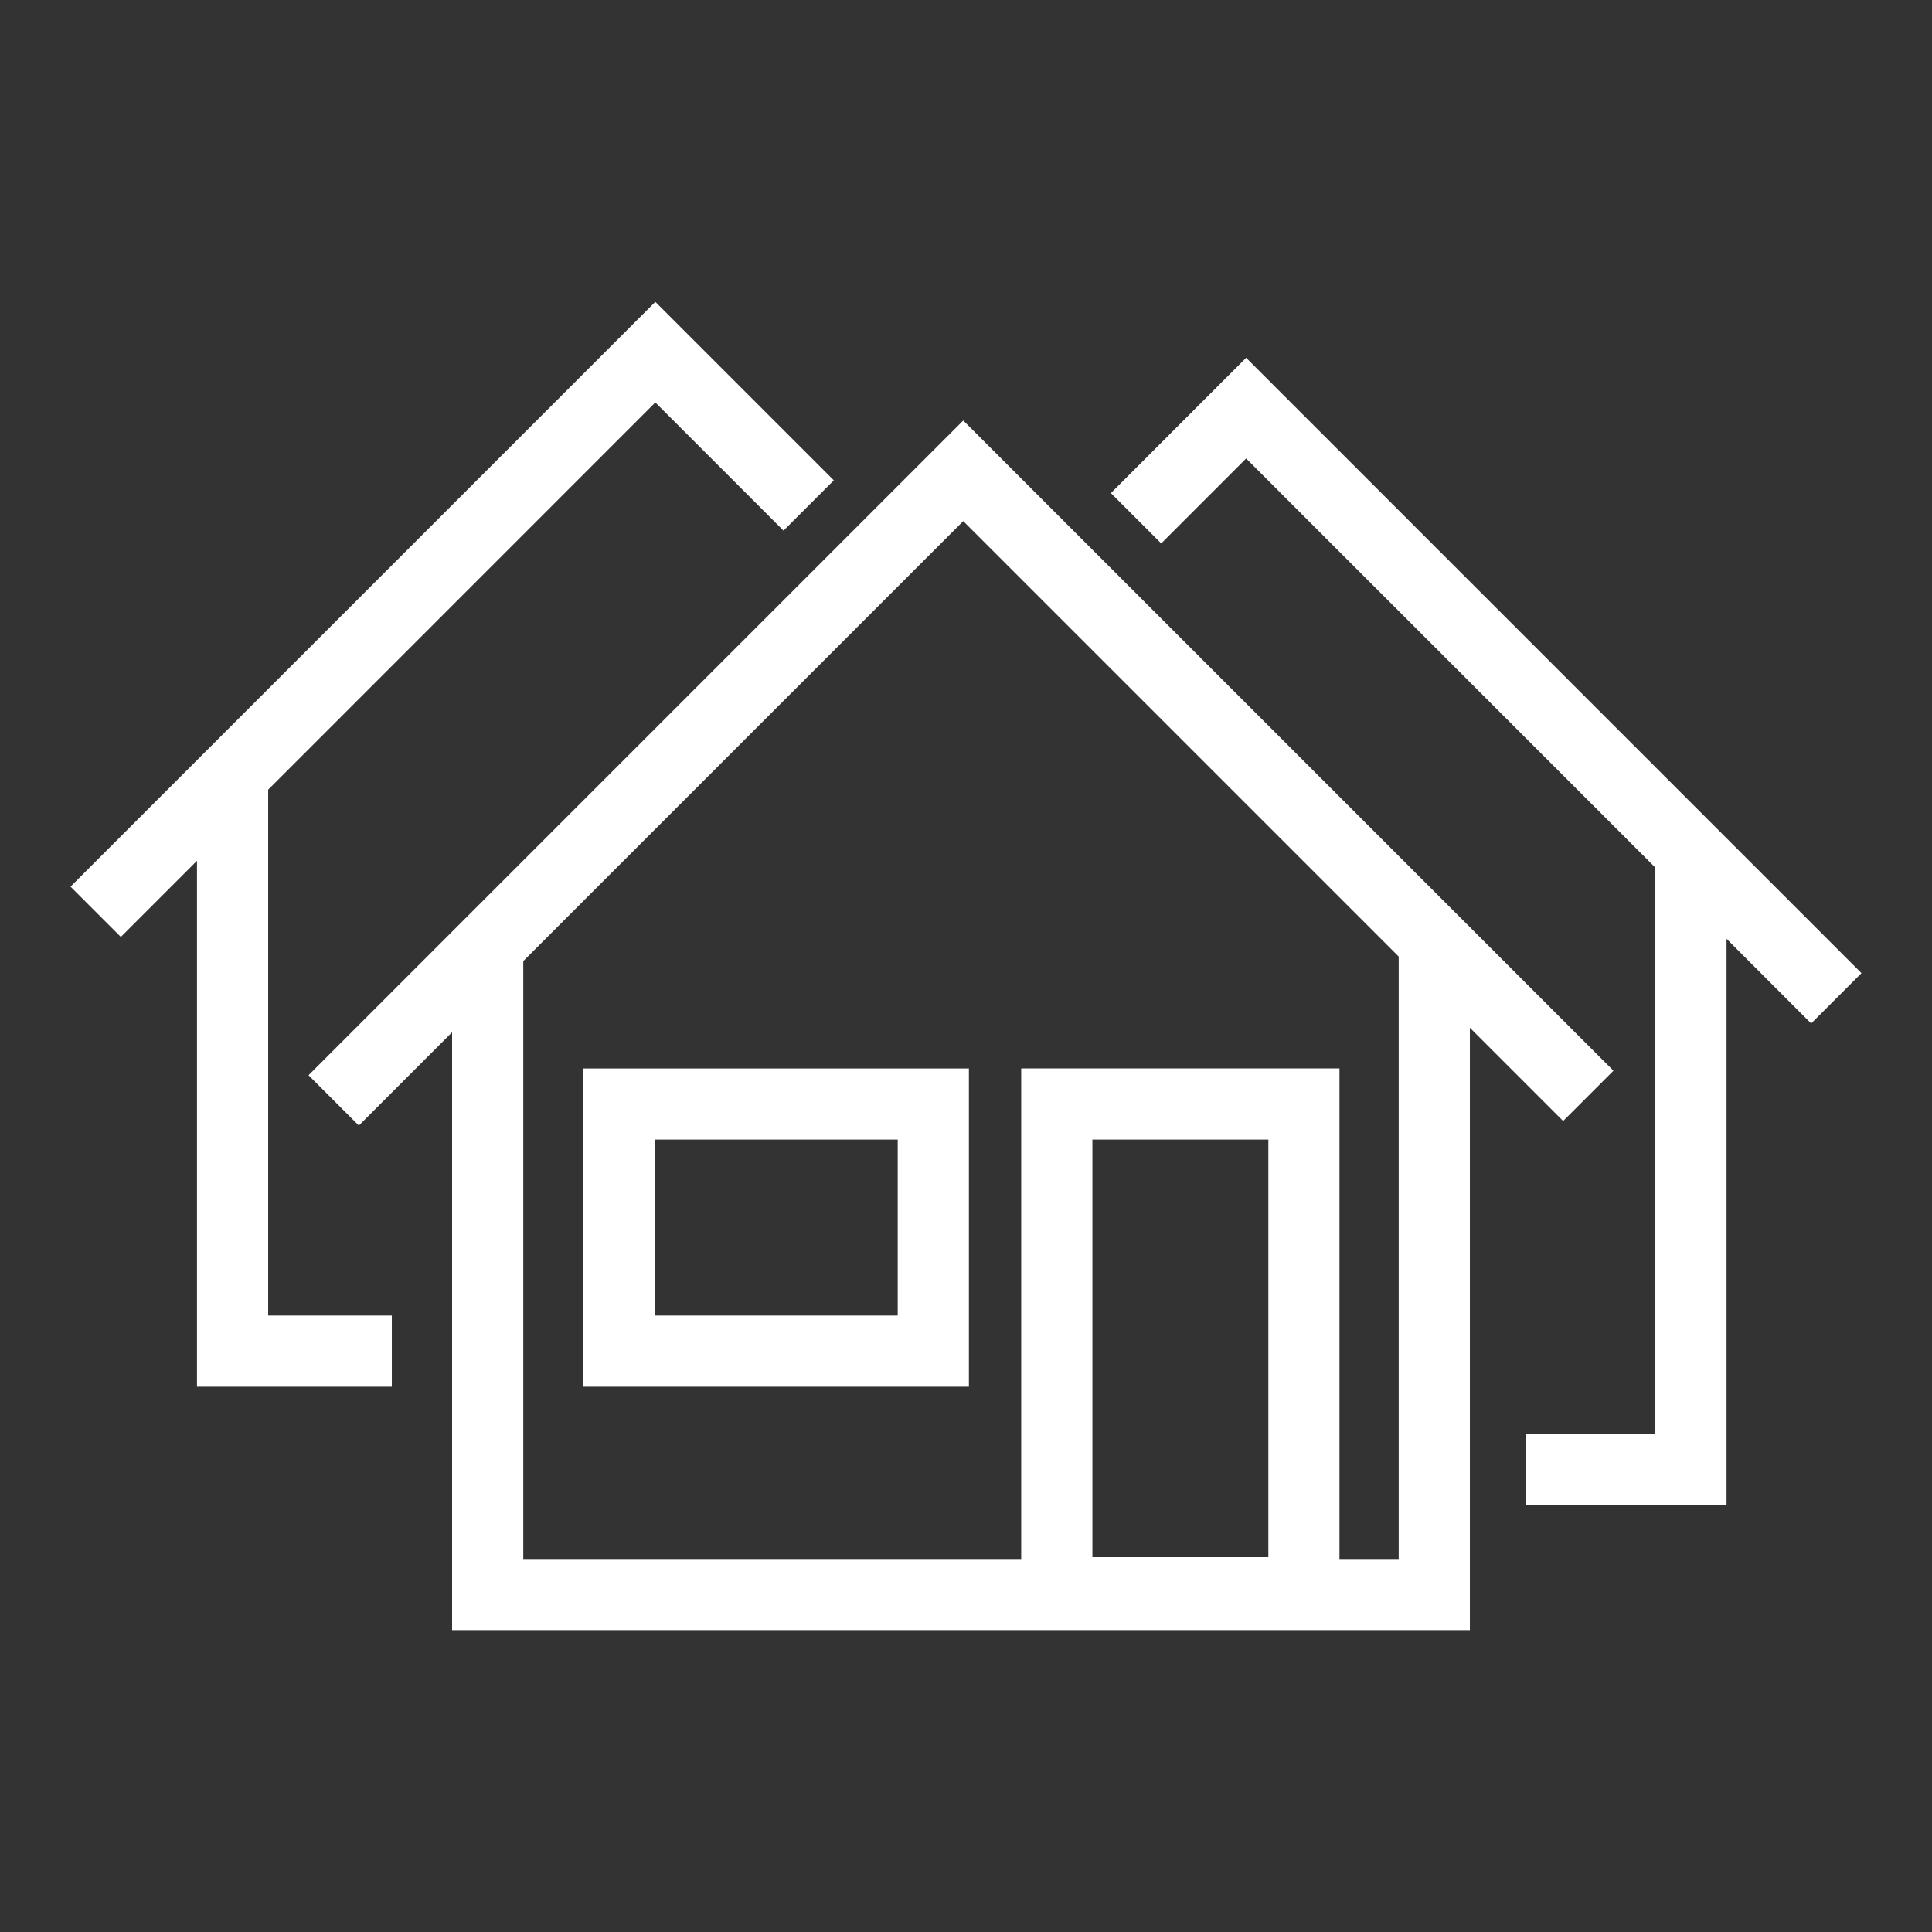 <?xml version="1.0" encoding="utf-8"?>
<!-- Generator: Adobe Illustrator 25.4.1, SVG Export Plug-In . SVG Version: 6.00 Build 0)  -->
<svg version="1.1" id="Capa_1" xmlns="http://www.w3.org/2000/svg" xmlns:xlink="http://www.w3.org/1999/xlink" x="0px" y="0px"
	 viewBox="0 0 260 260" style="enable-background:new 0 0 260 260;" xml:space="preserve">
<rect x="0" y="0" width="260" height="260" fill="#333333" stroke="none"/>
<style type="text/css">
	.st0{fill:#FFFFFF;}
</style>
<g>
	<path class="st0" d="M210.36,150.86l6.77-6.77l-87.5-87.5L41.52,144.7l6.77,6.77l12.55-12.55v80.46h136.97v-81.07L210.36,150.86z
		 M147.01,209.56v-56.2h23.68v56.2H147.01z M188.23,209.8h-7.97v-66.02h-42.83v66.02H70.42v-80.46l59.21-59.21l58.6,58.6V209.8z"/>
	<polygon class="st0" points="250.51,130.96 167.7,48.15 149.5,66.36 156.27,73.13 167.7,61.7 222.77,116.76 222.77,192.93 
		205.31,192.93 205.31,202.51 232.35,202.51 232.35,126.34 243.74,137.73 	"/>
	<polygon class="st0" points="36.09,106.27 88.19,54.16 105.44,71.41 112.21,64.64 88.19,40.62 9.49,119.32 16.26,126.09 
		26.51,115.84 26.51,186.62 52.73,186.62 52.73,177.04 36.09,177.04 	"/>
	<path class="st0" d="M78.51,186.62h51.88v-42.83H78.51V186.62z M88.09,153.36h32.72v23.68H88.09V153.36z"/>
</g>
</svg>
